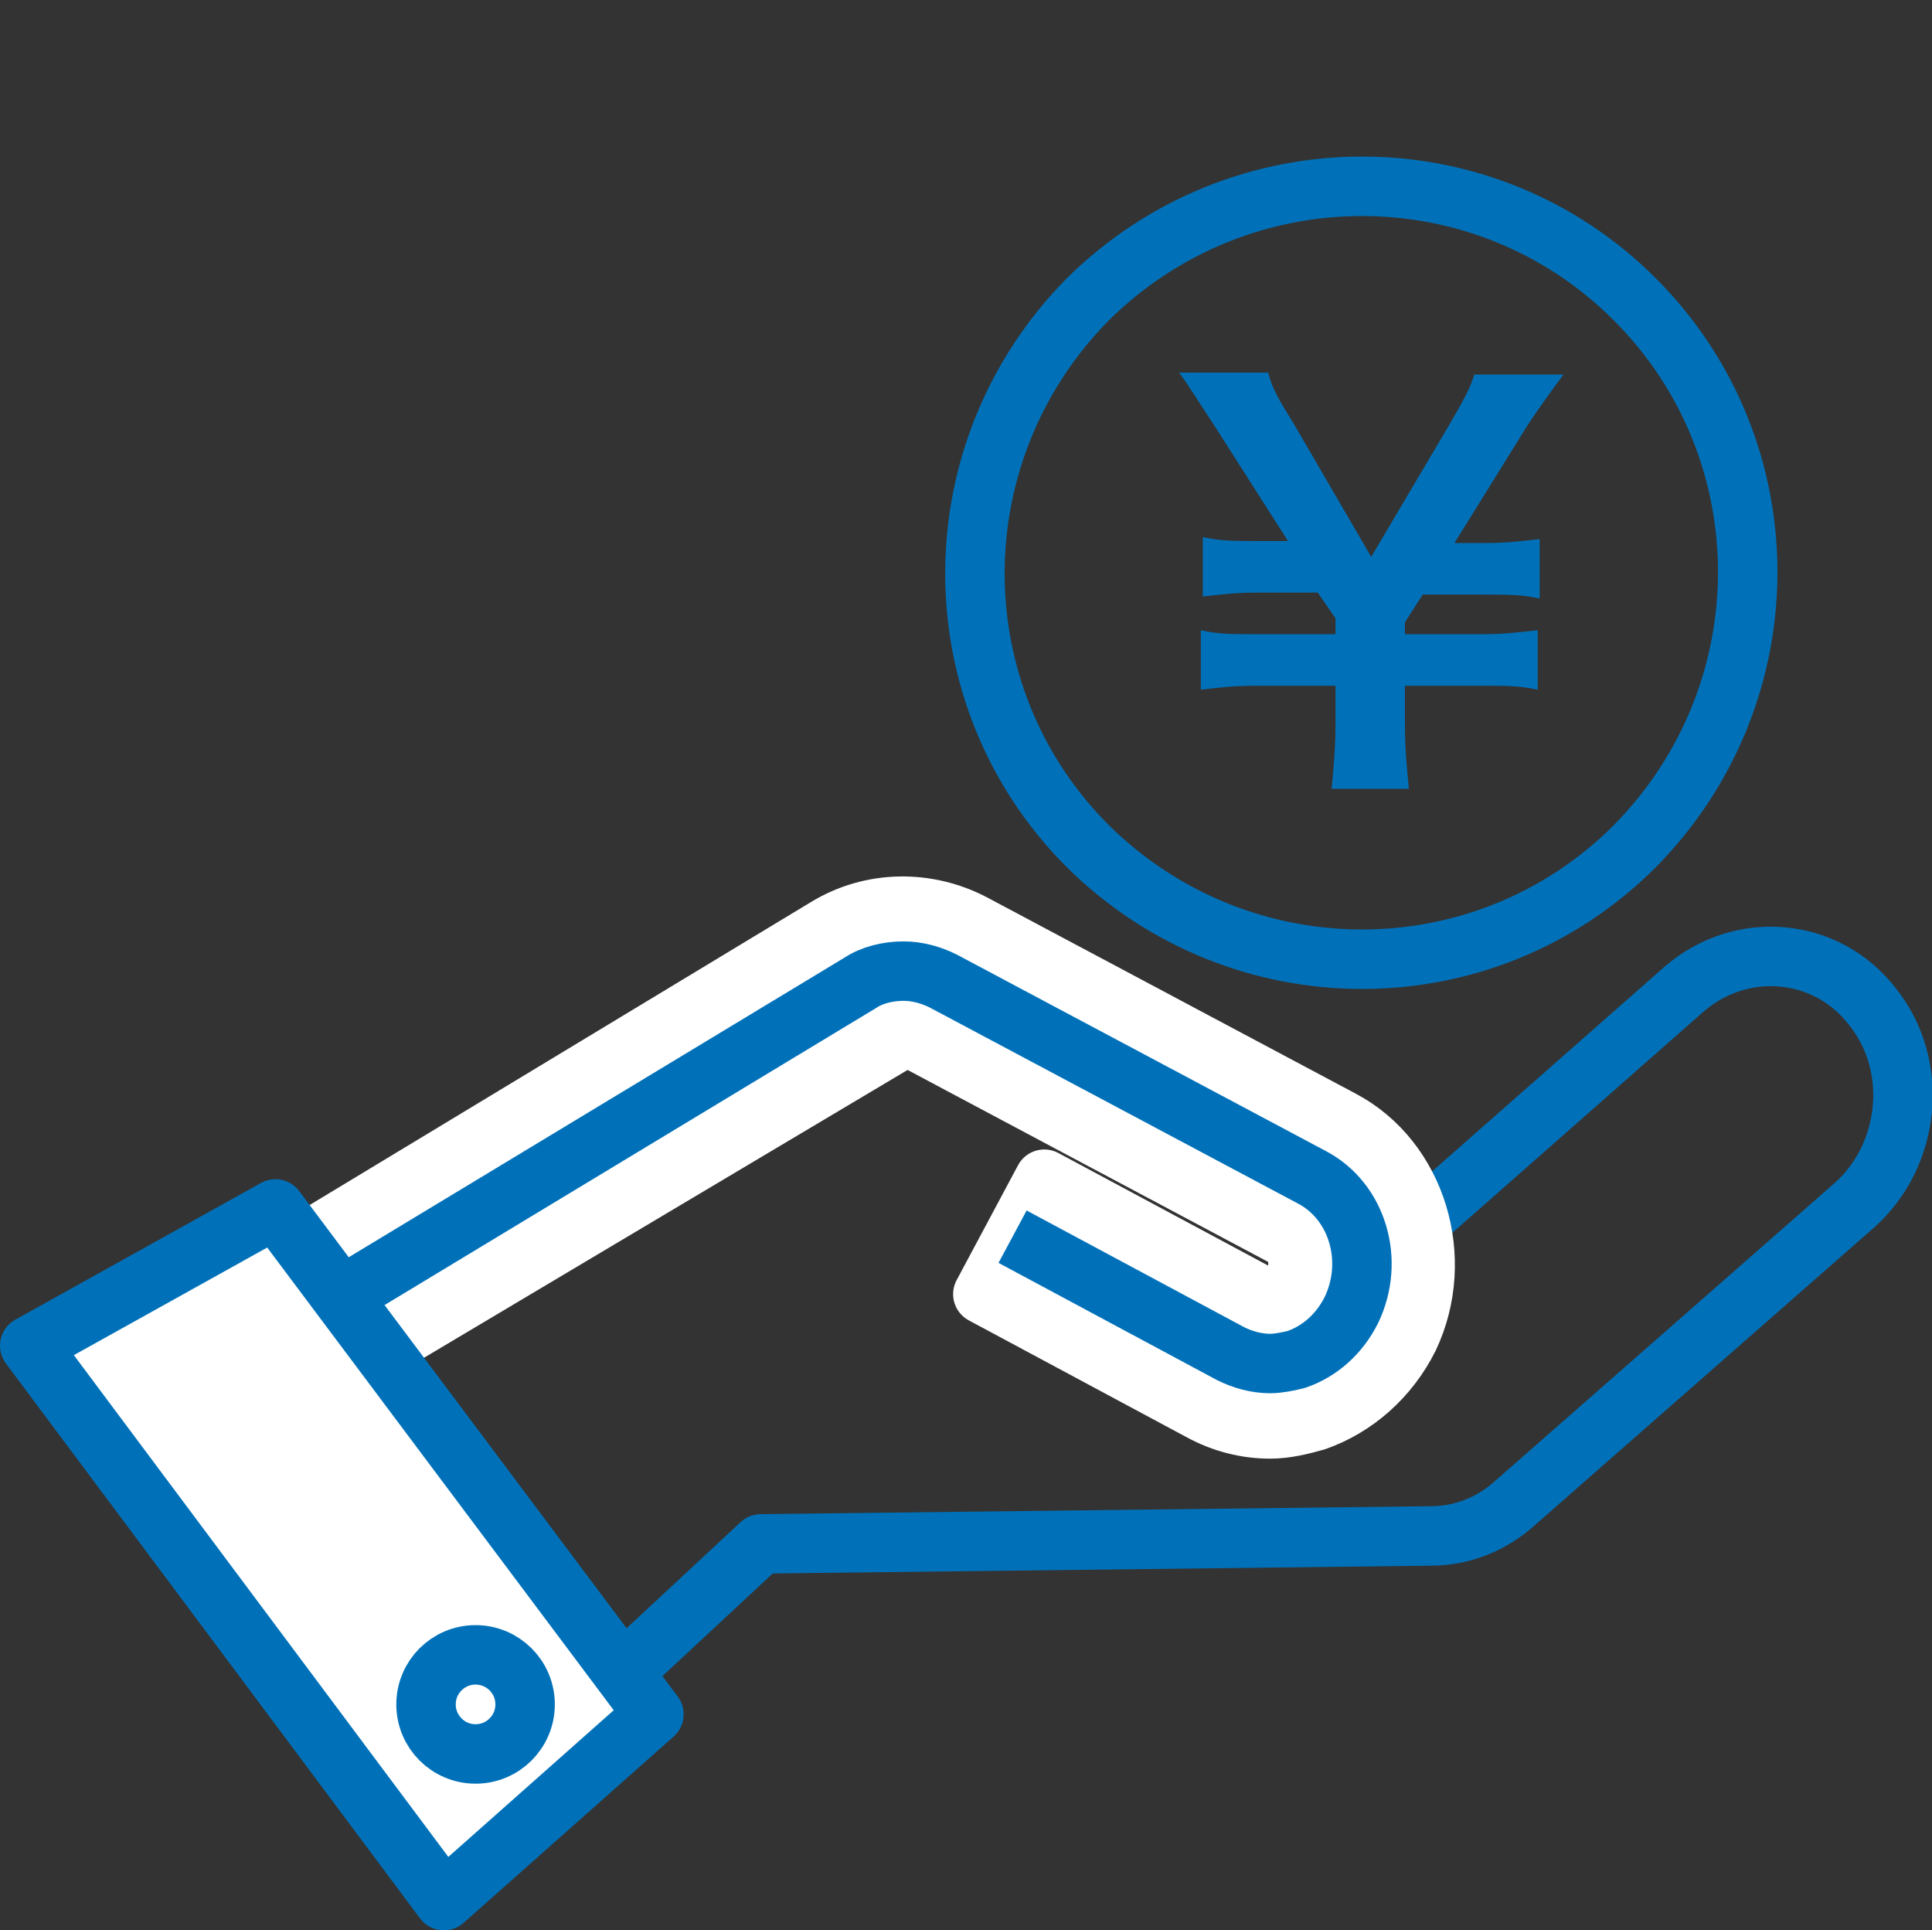 <?xml version="1.0" encoding="utf-8"?>
<!-- Generator: Adobe Illustrator 22.1.0, SVG Export Plug-In . SVG Version: 6.00 Build 0)  -->
<svg version="1.1" id="レイヤー_1" xmlns="http://www.w3.org/2000/svg" xmlns:xlink="http://www.w3.org/1999/xlink" x="0px"
	 y="0px" viewBox="0 0 97.5 97.4" style="enable-background:new 0 0 97.5 97.4;" xml:space="preserve">
<rect x="0" y="0" width="97.5" height="97.4" fill="#333333" stroke="none"/>
<style type="text/css">
	.st0{fill:none;stroke:#0071B9;stroke-width:3;stroke-linejoin:round;stroke-miterlimit:10;}
	.st1{fill:#FFFFFF;stroke:#FFFFFF;stroke-width:3;stroke-linejoin:round;stroke-miterlimit:10;}
	.st2{fill:#FFFFFF;stroke:#0071B9;stroke-width:3;stroke-linejoin:round;stroke-miterlimit:10;}
	.st3{fill:none;stroke:#0071B9;stroke-width:3;stroke-miterlimit:10;}
	.st4{fill:#0071B9;}
</style>
<g>
	<g>
		<path class="st0" d="M94.5,50.8c-2.3-3-6.6-3.4-9.5-0.9L70.8,62.4c-0.4-2.1-1.6-3.9-3.5-5l-18.6-9.9c-2-1.1-4.4-1-6.4,0.2L14,64.8
			l15.8,21.1l8.6-8l33.8-0.4c1.6,0,3.1-0.6,4.3-1.7l17.1-15C96.4,58.3,96.9,53.8,94.5,50.8z"/>
		<path class="st1" d="M64.1,72.1c-1.2,0-2.4-0.3-3.5-0.9l-11-5.9l3.1-5.8l11,5.9c0.2,0.1,0.5,0.1,0.7,0.1c0.5-0.1,0.7-0.5,0.9-0.8
			c0.4-0.9,0.2-2-0.5-2.3l-18.6-9.9c-0.3-0.2-0.7-0.1-1,0.1L16.8,69.5l-3.4-5.6l28.3-17.1c2.3-1.4,5.1-1.4,7.4-0.2l18.6,9.9
			c3.8,2,5.3,7,3.4,11c-1,2-2.7,3.5-4.7,4.2C65.7,71.9,64.9,72.1,64.1,72.1z"/>
		<path class="st0" d="M51.1,62.4l11,5.9c0.6,0.3,1.3,0.5,2,0.5c0.4,0,0.9-0.1,1.3-0.2c1.2-0.4,2.2-1.3,2.8-2.5
			c1.2-2.5,0.3-5.5-2-6.7l-18.6-9.9c-0.6-0.3-1.3-0.5-2-0.5c-0.8,0-1.6,0.2-2.2,0.6L15.1,66.7"/>
		<polygon class="st2" points="22.4,95.9 1.5,67.9 13.9,61 33,86.5 		"/>
		<circle class="st2" cx="24" cy="86" r="2.5"/>
	</g>
	<path class="st3" d="M82.5,15.1c7.6,7.6,7.6,19.9,0,27.6c-7.6,7.6-19.9,7.6-27.6,0c-7.6-7.6-7.6-19.9,0-27.6
		C62.6,7.5,74.9,7.5,82.5,15.1z"/>
	<g>
		<path class="st4" d="M67.2,39.8c0.1-1,0.2-2.1,0.2-3.4v-1.8h-4c-1.2,0-1.9,0.1-2.8,0.2v-3c0.9,0.2,1.5,0.2,2.8,0.2h4v-0.8
			l-0.9-1.3h-3c-1.2,0-1.9,0.1-2.8,0.2v-3c0.9,0.2,1.6,0.2,2.8,0.2H65l-3.7-5.8c-0.8-1.2-1.4-2.2-1.8-2.7H64
			c0.2,0.8,0.5,1.3,1.3,2.6l3.9,6.7l3.9-6.6c0.7-1.2,1.1-1.9,1.3-2.6h4.5c-0.3,0.4-1.4,1.9-1.9,2.7l-3.6,5.8h1.5
			c1.2,0,1.9-0.1,2.8-0.2v3C76.8,30,76.1,30,74.9,30h-3.1l-0.9,1.4V32h3.9c1.2,0,1.8-0.1,2.8-0.2v3c-0.9-0.2-1.6-0.2-2.8-0.2h-3.9
			v1.8c0,1.5,0.1,2.3,0.2,3.4H67.2z"/>
	</g>
</g>
</svg>
